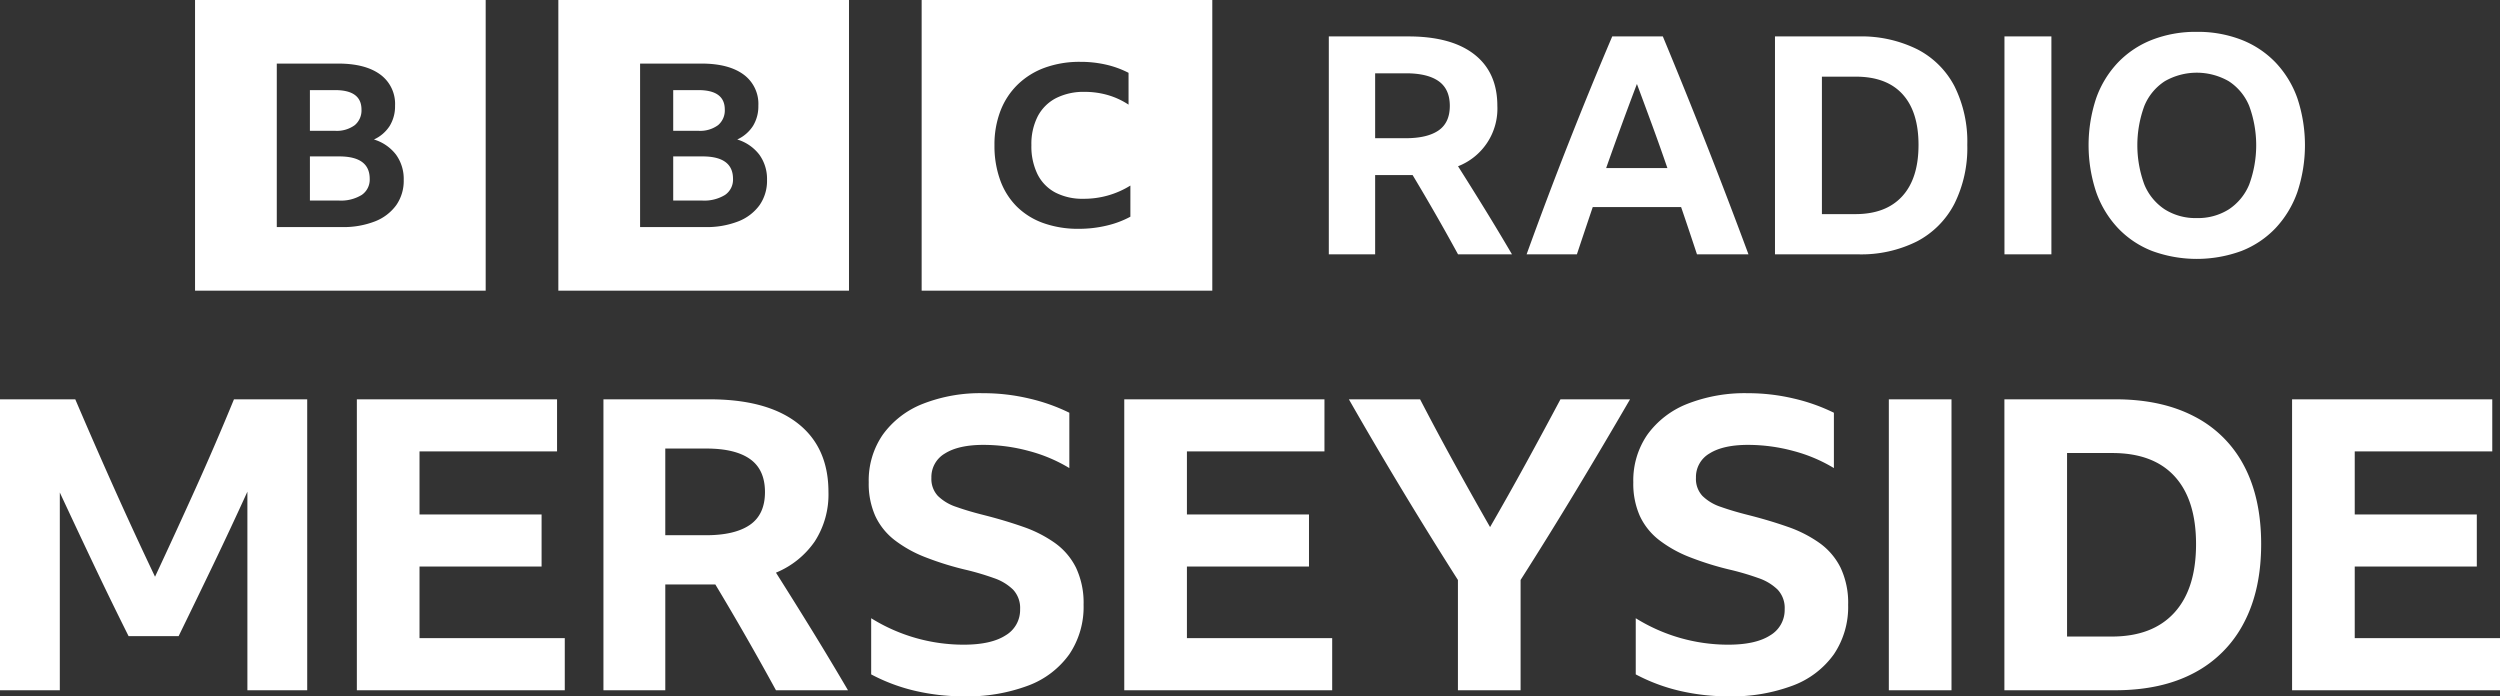 <?xml version="1.0" encoding="UTF-8" standalone="no"?>
<svg xmlns:dc="http://purl.org/dc/elements/1.1/" xmlns:cc="http://creativecommons.org/ns#" xmlns:rdf="http://www.w3.org/1999/02/22-rdf-syntax-ns#" xmlns:svg="http://www.w3.org/2000/svg" xmlns="http://www.w3.org/2000/svg" xmlns:sodipodi="http://sodipodi.sourceforge.net/DTD/sodipodi-0.dtd" xmlns:inkscape="http://www.inkscape.org/namespaces/inkscape" viewBox="0 0 1000 278.562" version="1.1" id="svg8" sodipodi:docname="blocks-colour_default.svg" width="1000" height="278.562" inkscape:version="0.92.4 (5da689c313, 2019-01-14)">
  <rect x="0" y="0" width="1000" height="278.562" fill="#333333" stroke="none"/>
  <defs id="defs12"/>
  <sodipodi:namedview pagecolor="#ffffff" bordercolor="#111111" borderopacity="1" objecttolerance="10" gridtolerance="10" guidetolerance="10" inkscape:pageopacity="0" inkscape:pageshadow="2" inkscape:window-width="1920" inkscape:window-height="1017" id="namedview10" showgrid="false" fit-margin-top="0" fit-margin-left="0" fit-margin-right="0" fit-margin-bottom="0" inkscape:zoom="0.39404762" inkscape:cx="322.56" inkscape:cy="89.859844" inkscape:window-x="1912" inkscape:window-y="-8" inkscape:window-maximized="1" inkscape:current-layer="svg8"/>
  <path d="m 71.45,254.453 q 6.996,-14.318 13.917,-28.728 6.913,-14.4 13.59,-29.05 v 79.427 h 23.926 V 159.727 H 93.586 Q 86.099,177.956 78.123,195.616 70.147,213.28 62.012,230.69 53.711,213.277 45.736,195.454 37.759,177.629 30.109,159.727 H 0 v 116.375 h 23.926 v -79.102 q 6.672,14.321 13.508,28.723 6.836,14.408 13.999,28.73 z m 71.292,21.649 h 83.169 v -20.838 h -58.105 v -28.644 h 48.828 v -20.833 h -48.828 v -25.228 h 55.013 v -20.833 h -80.078 z m 140.949,-42.321 h 2.443 q 12.529,20.838 24.25,42.321 h 28.809 q -7.163,-12.207 -14.321,-23.847 -7.166,-11.635 -14.487,-23.193 a 34.908,34.908 0 0 0 15.543,-12.534 34.544,34.544 0 0 0 5.455,-19.691 q 0,-17.908 -12.289,-27.51 -12.292,-9.601 -35.238,-9.601 h -42.479 v 116.375 h 24.74 v -42.322 z m -17.578,-54.362 h 16.44 q 11.553,0 17.494,4.232 5.94,4.235 5.943,13.187 0,8.95 -6.024,13.101 -6.022,4.148 -17.578,4.151 h -16.276 z m 145.182,94.809 a 35.345,35.345 0 0 0 16.44,-12.531 33.854,33.854 0 0 0 5.698,-19.778 32.924,32.924 0 0 0 -3.012,-14.81 26.75,26.75 0 0 0 -8.464,-9.927 50.14,50.14 0 0 0 -12.615,-6.43 q -7.161,-2.52 -15.462,-4.639 -6.51,-1.625 -11.311,-3.336 a 19.015,19.015 0 0 1 -7.406,-4.396 9.953,9.953 0 0 1 -2.604,-7.244 10.877,10.877 0 0 1 5.453,-9.766 q 5.45,-3.416 15.38,-3.418 a 69.269,69.269 0 0 1 18.149,2.441 61.485,61.485 0 0 1 16.194,6.836 v -22.135 a 74.234,74.234 0 0 0 -16.112,-5.697 79.156,79.156 0 0 0 -18.231,-2.117 62.774,62.774 0 0 0 -24.414,4.315 35.8,35.8 0 0 0 -15.87,12.288 32.228,32.228 0 0 0 -5.616,19.045 31.71,31.71 0 0 0 2.603,13.427 26.104,26.104 0 0 0 7.65,9.604 49.344,49.344 0 0 0 12.373,6.917 120.88,120.88 0 0 0 16.927,5.208 108.594,108.594 0 0 1 10.579,3.175 20.328,20.328 0 0 1 7.568,4.556 10.682,10.682 0 0 1 2.851,7.895 11.764,11.764 0 0 1 -5.779,10.417 q -5.78,3.745 -16.846,3.745 a 69.996,69.996 0 0 1 -36.948,-10.581 v 22.461 a 72.574,72.574 0 0 0 17.986,6.673 85.75,85.75 0 0 0 18.962,2.114 69.466,69.466 0 0 0 25.879,-4.312 z m 38.411,1.874 h 83.169 v -20.838 h -58.105 v -28.644 h 48.828 v -20.833 h -48.828 v -25.228 h 55.013 V 159.725 H 449.707 Z M 630.535,196.024 q 10.902,-18.07 21.483,-36.297 H 624.186 q -6.836,12.861 -13.835,25.636 -6.999,12.779 -14.323,25.471 -7.166,-12.534 -14.245,-25.392 -7.076,-12.853 -13.749,-25.716 h -28.483 q 10.412,18.229 21.32,36.297 10.903,18.07 22.298,35.97 v 44.11 h 25.065 v -44.11 q 11.393,-17.902 22.301,-35.97 z m 86.587,78.204 a 35.345,35.345 0 0 0 16.439,-12.531 33.854,33.854 0 0 0 5.698,-19.778 32.924,32.924 0 0 0 -3.012,-14.81 26.75,26.75 0 0 0 -8.464,-9.927 50.141,50.141 0 0 0 -12.615,-6.43 q -7.161,-2.52 -15.464,-4.639 -6.509,-1.625 -11.31,-3.336 a 19.015,19.015 0 0 1 -7.406,-4.396 9.953,9.953 0 0 1 -2.604,-7.244 10.877,10.877 0 0 1 5.453,-9.766 q 5.45,-3.416 15.38,-3.418 a 69.271,69.271 0 0 1 18.149,2.441 61.485,61.485 0 0 1 16.194,6.836 v -22.135 a 74.234,74.234 0 0 0 -16.112,-5.697 79.156,79.156 0 0 0 -18.231,-2.117 62.774,62.774 0 0 0 -24.414,4.315 35.806,35.806 0 0 0 -15.868,12.288 32.228,32.228 0 0 0 -5.614,19.045 31.71,31.71 0 0 0 2.601,13.427 26.104,26.104 0 0 0 7.65,9.604 49.368,49.368 0 0 0 12.37,6.917 120.88,120.88 0 0 0 16.929,5.208 108.595,108.595 0 0 1 10.579,3.175 20.328,20.328 0 0 1 7.568,4.556 10.682,10.682 0 0 1 2.851,7.895 11.764,11.764 0 0 1 -5.779,10.417 q -5.782,3.745 -16.846,3.745 a 69.989,69.989 0 0 1 -36.945,-10.581 v 22.461 a 72.591,72.591 0 0 0 17.983,6.673 85.75,85.75 0 0 0 18.962,2.114 69.466,69.466 0 0 0 25.879,-4.312 z m 38.411,1.874 h 25.065 V 159.727 h -25.065 z m 46.224,0 h 44.274 q 18.552,0 31.576,-6.92 a 47.021,47.021 0 0 0 19.936,-20.02 q 6.918,-13.098 6.92,-31.493 0,-18.389 -6.836,-31.331 a 46.19,46.19 0 0 0 -19.94,-19.779 q -13.103,-6.831 -31.493,-6.833 h -44.435 z m 25.065,-21.484 v -73.406 h 18.07 q 16.437,0 24.983,9.36 8.546,9.36 8.544,27.099 0,17.908 -8.707,27.424 -8.71,9.522 -24.985,9.522 z M 916.831,276.102 H 1000 v -20.838 h -58.105 v -28.644 h 48.828 v -20.833 h -48.828 v -25.228 h 55.013 v -20.833 h -80.078 z" id="path4" inkscape:connector-curvature="0" style="fill:#ffffff;stroke-width:1.55"/>
  <path d="M 78.016,0 V 116.257 H 194.274 V 0 Z m 80.492,82.047 a 18.995,18.995 0 0 1 -8.491,6.493 34.527,34.527 0 0 1 -13.25,2.286 H 110.714 V 25.431 h 24.541 q 10.848,0 16.806,4.345 a 14.514,14.514 0 0 1 5.959,12.484 15.005,15.005 0 0 1 -2.134,8.095 14.698,14.698 0 0 1 -6.314,5.441 17.432,17.432 0 0 1 8.848,6.083 16.561,16.561 0 0 1 3.068,10.107 16.958,16.958 0 0 1 -2.979,10.06 z M 141.881,50.081 a 7.678,7.678 0 0 0 2.713,-6.266 q 0,-7.772 -10.583,-7.774 h -10.048 v 16.279 h 10.048 a 12.075,12.075 0 0 0 7.87,-2.24 z m -6.18,12.483 h -11.737 v 17.653 h 11.559 a 15.853,15.853 0 0 0 9.16,-2.24 7.389,7.389 0 0 0 3.201,-6.448 q 0,-8.963 -12.184,-8.964 z M 223.338,0 V 116.257 H 339.596 V 0 Z m 80.492,82.047 a 18.995,18.995 0 0 1 -8.491,6.493 34.527,34.527 0 0 1 -13.25,2.286 H 256.036 V 25.431 h 24.541 q 10.848,0 16.806,4.345 a 14.514,14.514 0 0 1 5.959,12.484 15.005,15.005 0 0 1 -2.134,8.095 14.698,14.698 0 0 1 -6.314,5.441 17.432,17.432 0 0 1 8.848,6.083 16.561,16.561 0 0 1 3.068,10.107 16.958,16.958 0 0 1 -2.979,10.06 z M 287.202,50.081 a 7.678,7.678 0 0 0 2.713,-6.266 q 0,-7.772 -10.583,-7.774 h -10.048 v 16.279 h 10.048 a 12.075,12.075 0 0 0 7.87,-2.24 z m -6.18,12.483 h -11.737 v 17.653 h 11.559 a 15.853,15.853 0 0 0 9.16,-2.24 7.389,7.389 0 0 0 3.201,-6.448 q 0,-8.963 -12.184,-8.964 z m 87.638,53.694 H 484.918 V 0 H 368.66 Z m 83.496,-29.576 a 37.939,37.939 0 0 1 -9.414,3.54 47.628,47.628 0 0 1 -11.261,1.301 41.059,41.059 0 0 1 -14.123,-2.286 28.844,28.844 0 0 1 -10.615,-6.588 28.55,28.55 0 0 1 -6.645,-10.534 40.174,40.174 0 0 1 -2.31,-14.03 37.52,37.52 0 0 1 2.403,-13.762 29.393,29.393 0 0 1 6.921,-10.533 30.49,30.49 0 0 1 10.846,-6.724 40.741,40.741 0 0 1 14.168,-2.33 45.621,45.621 0 0 1 10.293,1.121 38.229,38.229 0 0 1 9,3.271 v 12.731 a 30.162,30.162 0 0 0 -8.216,-3.81 32.974,32.974 0 0 0 -9.322,-1.299 24.338,24.338 0 0 0 -11.492,2.51 17.191,17.191 0 0 0 -7.292,7.261 24.259,24.259 0 0 0 -2.538,11.564 25.295,25.295 0 0 0 2.446,11.61 16.71,16.71 0 0 0 7.107,7.307 23.562,23.562 0 0 0 11.306,2.511 35.04,35.04 0 0 0 18.738,-5.29 z M 550.056,70.038 V 101.733 H 531.526 V 14.571 h 31.817 q 17.189,0 26.394,7.192 9.201,7.192 9.203,20.601 a 24.716,24.716 0 0 1 -15.726,24.138 q 5.486,8.657 10.851,17.37 5.363,8.718 10.727,17.86 H 583.214 Q 574.437,85.641 565.05,70.037 H 550.056 Z m 0,-14.751 h 12.192 q 8.654,0 13.165,-3.109 4.509,-3.108 4.511,-9.812 0,-6.704 -4.45,-9.874 -4.45,-3.17 -13.105,-3.17 H 550.056 Z m 128.731,46.446 q -3.171,-9.629 -6.34,-18.896 h -35.352 q -3.171,9.389 -6.34,18.896 h -20.114 q 8.288,-22.917 16.885,-44.739 8.594,-21.819 17.37,-42.423 h 20.237 q 9.02,21.701 17.615,43.581 8.592,21.883 16.64,43.581 z M 642.46,67.234 h 24.502 q -2.927,-8.532 -6.035,-17.005 -3.11,-8.473 -6.157,-16.642 -6.34,16.704 -12.311,33.646 z m 67.533,-52.663 h 33.281 a 50.425,50.425 0 0 1 23.588,5.12 34.598,34.598 0 0 1 14.934,14.811 49.674,49.674 0 0 1 5.12,23.467 49.933,49.933 0 0 1 -5.18,23.589 35.228,35.228 0 0 1 -14.934,14.993 49.829,49.829 0 0 1 -23.65,5.182 h -33.158 z m 32.183,71.072 q 12.187,0 18.713,-7.134 6.518,-7.13 6.521,-20.54 0,-13.284 -6.4,-20.297 -6.399,-7.01 -18.713,-7.01 h -13.531 v 54.979 z m 59.609,-71.072 h 18.775 v 87.162 h -18.775 z m 76.924,-1.829 a 48.055,48.055 0 0 1 17.857,3.17 38.179,38.179 0 0 1 13.656,9.082 40.293,40.293 0 0 1 8.713,14.262 59.539,59.539 0 0 1 0,37.609 40.783,40.783 0 0 1 -8.715,14.385 37.756,37.756 0 0 1 -13.653,9.142 51.897,51.897 0 0 1 -35.717,0 37.734,37.734 0 0 1 -13.655,-9.142 40.758,40.758 0 0 1 -8.716,-14.385 59.539,59.539 0 0 1 0,-37.609 40.272,40.272 0 0 1 8.716,-14.262 38.157,38.157 0 0 1 13.655,-9.082 48.041,48.041 0 0 1 17.857,-3.17 z m 0,74.484 a 23.038,23.038 0 0 0 12.799,-3.472 21.832,21.832 0 0 0 8.169,-9.936 45.514,45.514 0 0 0 0,-31.452 21.467,21.467 0 0 0 -8.169,-9.874 25.704,25.704 0 0 0 -25.6,0 21.438,21.438 0 0 0 -8.167,9.874 45.495,45.495 0 0 0 0,31.452 21.801,21.801 0 0 0 8.167,9.936 23.027,23.027 0 0 0 12.801,3.472 z" id="path6" inkscape:connector-curvature="0" style="fill:#ffffff;stroke-width:1.55"/>
</svg>
